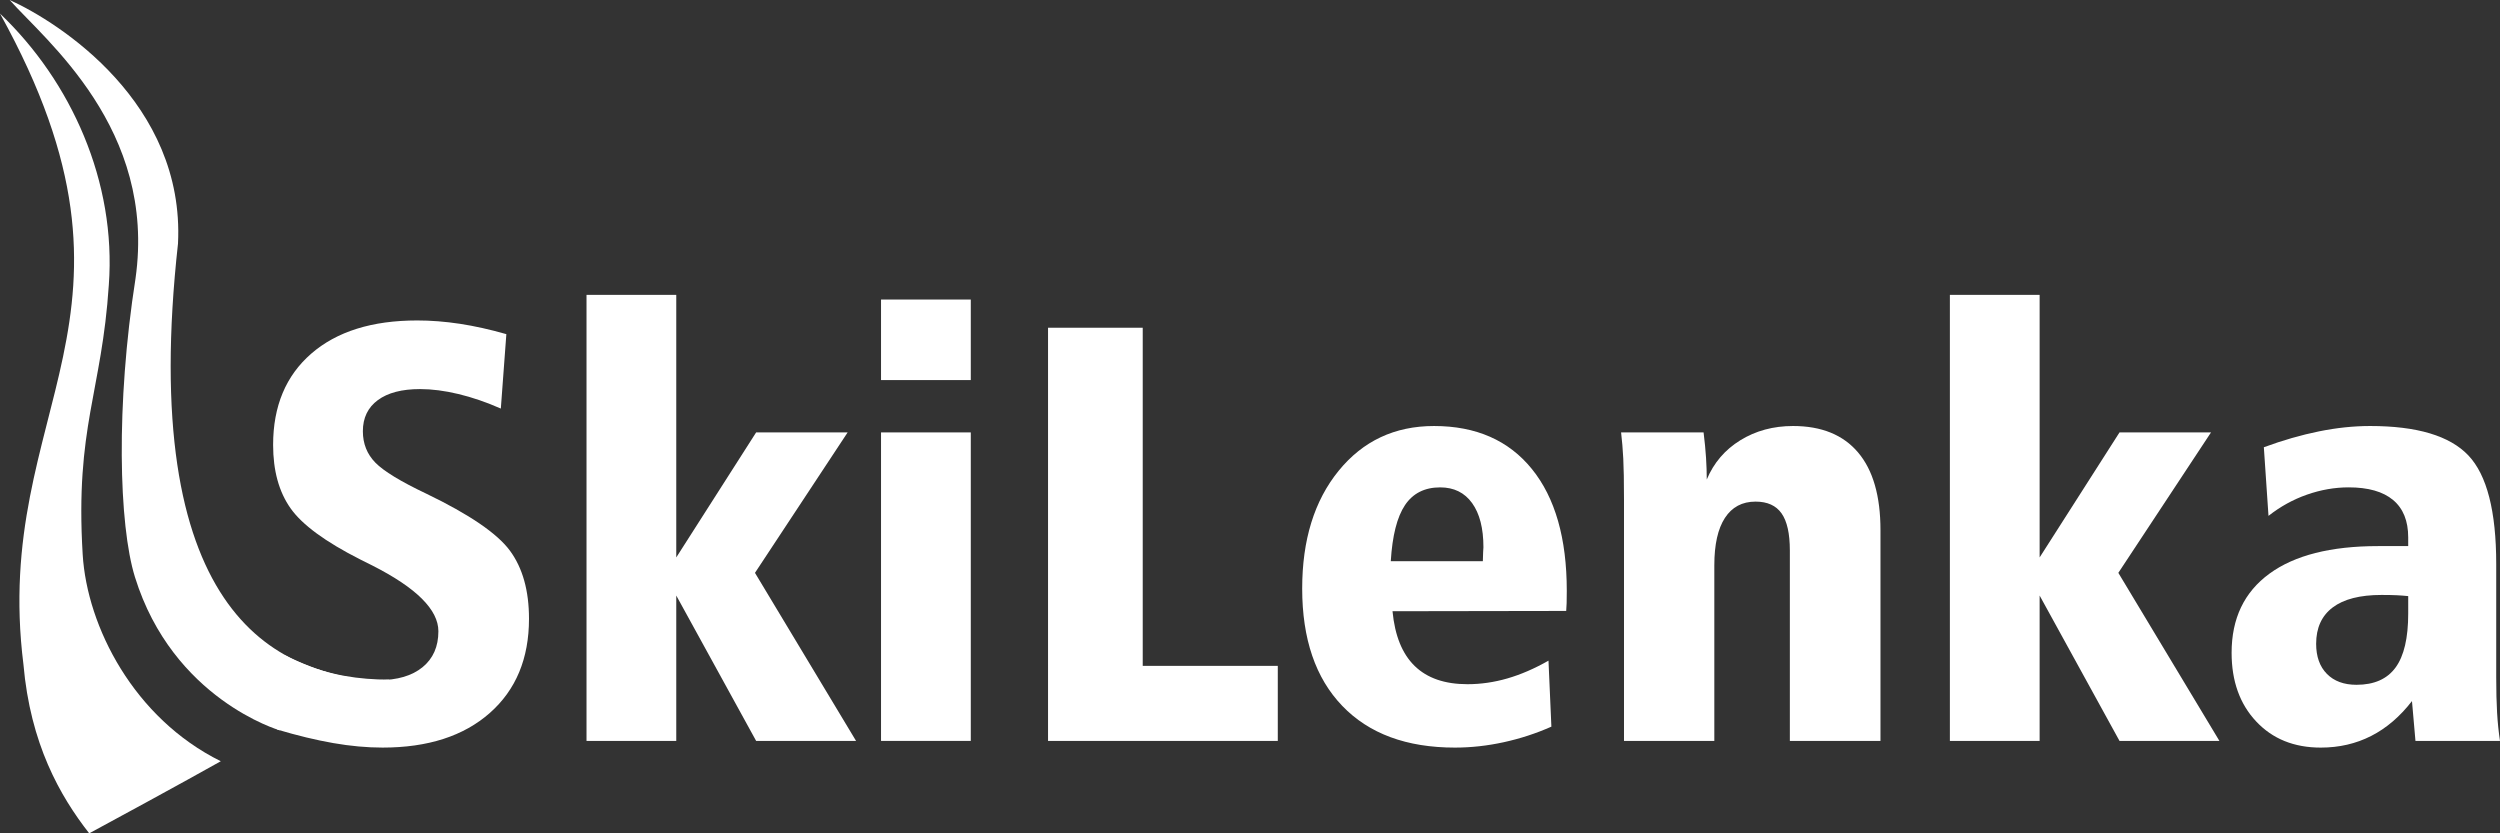 <?xml version="1.0" encoding="utf-8"?>
<!-- Generator: Adobe Illustrator 16.0.3, SVG Export Plug-In . SVG Version: 6.00 Build 0)  -->
<!DOCTYPE svg PUBLIC "-//W3C//DTD SVG 1.1//EN" "http://www.w3.org/Graphics/SVG/1.1/DTD/svg11.dtd">
<svg version="1.1" id="Vrstva_1" xmlns="http://www.w3.org/2000/svg" xmlns:xlink="http://www.w3.org/1999/xlink" x="0px" y="0px"
	 width="450px" height="150px" viewBox="0 0 450 150" enable-background="new 0 0 450 150" xml:space="preserve">
<rect x="0" y="0" width="450" height="150" fill="#333333" stroke="none"/>
<g>
	<path fill="#FFFFFF" d="M91.143,60.145L90.15,73.542c-2.614-1.151-5.159-2.023-7.633-2.617c-2.475-0.594-4.775-0.89-6.901-0.89
		c-3.277,0-5.812,0.662-7.607,1.989c-1.795,1.326-2.692,3.192-2.692,5.599c0,2.234,0.749,4.118,2.248,5.652
		c1.499,1.535,4.565,3.402,9.201,5.601c7.738,3.733,12.748,7.151,15.031,10.258c2.282,3.106,3.424,7.188,3.424,12.248
		c0,7.152-2.353,12.806-7.058,16.956c-4.705,4.152-11.136,6.229-19.292,6.229c-2.823,0-5.786-0.271-8.887-0.812
		c-3.103-0.542-6.466-1.353-10.09-2.435l1.307-13.398c3.137,1.536,6.099,2.67,8.888,3.401c2.788,0.733,5.471,1.101,8.051,1.101
		c3.38,0,6.021-0.775,7.921-2.328c1.899-1.553,2.85-3.707,2.85-6.465c0-3.873-3.957-7.814-11.868-11.828
		c-0.977-0.488-1.708-0.854-2.196-1.099c-6.273-3.175-10.456-6.245-12.547-9.212c-2.091-2.965-3.137-6.768-3.137-11.409
		c0-6.979,2.292-12.457,6.875-16.434s10.935-5.966,19.057-5.966c2.475,0,5.036,0.201,7.686,0.601
		C85.427,58.688,88.215,59.307,91.143,60.145z"/>
	<path fill="#FFFFFF" d="M105.573,53.079h16.155v47.26l14.377-22.504h16.469l-16.678,25.279l18.194,30.25h-17.985l-14.377-26.167
		v26.167h-16.155V53.079z"/>
	<path fill="#FFFFFF" d="M158.586,53.916h16.155v14.497h-16.155V53.916z M158.586,77.834h16.155v55.529h-16.155V77.834z"/>
	<path fill="#FFFFFF" d="M188.647,58.993h17.044v60.868h24.311v13.502h-41.354L188.647,58.993L188.647,58.993z"/>
	<path fill="#FFFFFF" d="M250.652,110.021c0.418,4.395,1.752,7.684,4,9.864c2.248,2.183,5.412,3.271,9.488,3.271
		c2.406,0,4.812-0.349,7.217-1.046c2.404-0.698,4.861-1.762,7.371-3.192l0.522,11.88c-2.754,1.223-5.612,2.154-8.575,2.801
		c-2.961,0.646-5.89,0.969-8.783,0.969c-8.713,0-15.475-2.504-20.285-7.51c-4.81-5.008-7.213-12.047-7.213-21.119
		c0-8.758,2.186-15.822,6.561-21.195c4.374-5.374,10.098-8.061,17.174-8.061c7.563,0,13.438,2.582,17.619,7.746
		s6.273,12.473,6.273,21.93c0,0.978-0.008,1.711-0.026,2.199s-0.043,0.959-0.079,1.412L250.652,110.021z M266.912,101.02
		c0-0.558,0.018-1.107,0.053-1.648c0.034-0.541,0.053-0.829,0.053-0.863c0-3.419-0.68-6.07-2.039-7.956
		c-1.358-1.884-3.276-2.825-5.75-2.825c-2.789,0-4.897,1.064-6.328,3.192c-1.428,2.129-2.282,5.495-2.561,10.101H266.912
		L266.912,101.02z"/>
	<path fill="#FFFFFF" d="M338.485,95.419v37.944h-16.312v-34.28c0-3.036-0.497-5.26-1.49-6.673s-2.555-2.12-4.68-2.12
		c-2.405,0-4.244,0.978-5.515,2.931c-1.274,1.954-1.91,4.799-1.91,8.531v31.611H292.32V89.871c0-3.209-0.045-5.652-0.131-7.327
		c-0.088-1.675-0.217-3.245-0.392-4.71h14.848c0.209,1.674,0.356,3.202,0.443,4.579c0.087,1.379,0.13,2.678,0.13,3.899
		c1.255-3,3.27-5.355,6.04-7.065c2.771-1.709,5.934-2.565,9.488-2.565c5.124,0,9.026,1.59,11.711,4.764
		C337.143,84.62,338.485,89.279,338.485,95.419z"/>
	<path fill="#FFFFFF" d="M350.979,53.079h16.154v47.26l14.378-22.504h16.47l-16.68,25.279l18.193,30.25h-17.983l-14.378-26.167
		v26.167h-16.154V53.079z"/>
	<path fill="#FFFFFF" d="M449.321,101.542v20.464c0,2.409,0.051,4.503,0.155,6.28c0.104,1.78,0.279,3.473,0.522,5.077h-15.214
		l-0.628-7.17c-2.16,2.793-4.608,4.887-7.345,6.279c-2.737,1.396-5.761,2.096-9.07,2.096c-4.812,0-8.688-1.57-11.633-4.713
		c-2.946-3.139-4.418-7.256-4.418-12.352c0-6.175,2.266-10.92,6.797-14.234c4.529-3.314,11.049-4.972,19.553-4.972h5.438v-1.569
		c0-2.967-0.907-5.209-2.72-6.727s-4.479-2.277-7.998-2.277c-2.51,0-5.012,0.438-7.504,1.31c-2.492,0.873-4.8,2.146-6.927,3.821
		l-0.837-12.352c3.415-1.256,6.718-2.207,9.908-2.854c3.188-0.646,6.265-0.969,9.228-0.969c8.437,0,14.325,1.764,17.671,5.287
		C447.648,85.493,449.321,92.018,449.321,101.542z M433.479,107.3c-0.662-0.069-1.353-0.122-2.065-0.157
		c-0.714-0.035-1.63-0.052-2.744-0.052c-3.869,0-6.797,0.75-8.784,2.25c-1.984,1.5-2.979,3.683-2.979,6.542
		c0,2.303,0.646,4.109,1.936,5.417c1.288,1.31,3.066,1.964,5.331,1.964c3.173,0,5.518-1.039,7.032-3.115
		c1.517-2.073,2.274-5.312,2.274-9.707L433.479,107.3L433.479,107.3z"/>
</g>
<g>
	<g>
		<path fill="#FFFFFF" d="M32.041,43.84C33.296,18.561,10.695,4.046,1.741,0c6.365,7.212,26.473,23.172,22.65,50.143
			c-3.549,22.645-3.014,44.348-0.099,53.732c6.828,21.982,26.009,27.568,26.009,27.568c9.617-4.928,19.793-9.113,19.793-9.113
			C48.51,122.408,24.834,108.98,32.041,43.84z"/>
	</g>
	<g>
		<path fill="#FFFFFF" d="M14.882,99.793c-1.379-22.913,3.451-29.204,4.706-48.516C20.952,32.755,12.843,14.693,0,2.444
			c30.448,54.981-1.595,70.694,4.217,117.133c1.246,14.323,6.571,23.684,11.84,30.424c15.922-8.601,23.687-12.979,23.687-12.979
			C24.136,129.313,15.667,112.825,14.882,99.793z"/>
	</g>
</g>
</svg>
